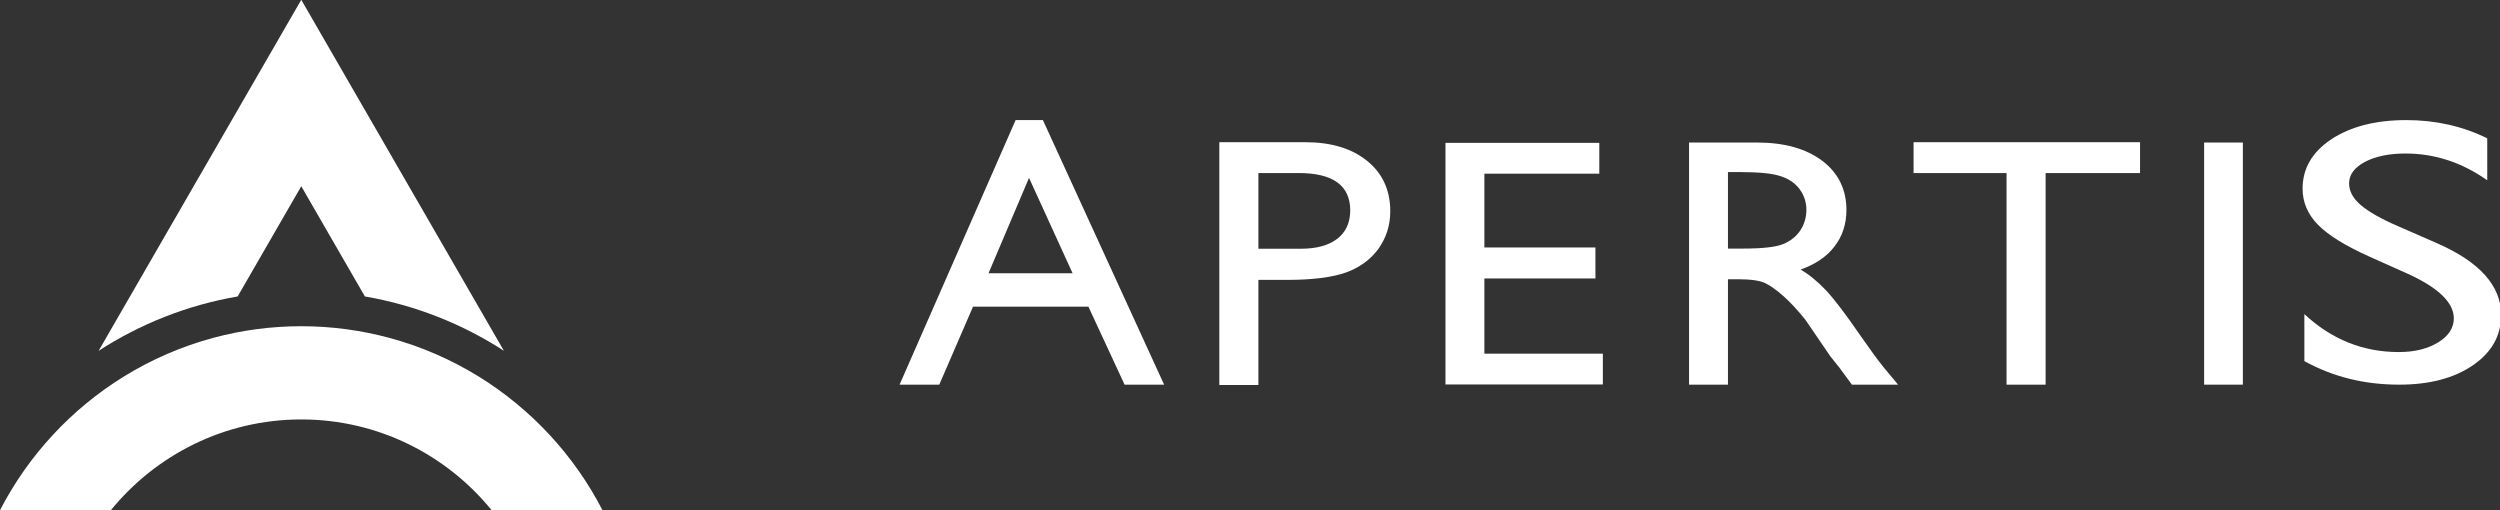 <?xml version="1.0" encoding="utf-8"?>
<!-- Generator: Adobe Illustrator 25.0.1, SVG Export Plug-In . SVG Version: 6.00 Build 0)  -->
<svg version="1.1" id="Layer_1" xmlns="http://www.w3.org/2000/svg" xmlns:xlink="http://www.w3.org/1999/xlink" x="0px" y="0px"
	 viewBox="0 0 154.88 31.61" style="enable-background:new 0 0 154.88 31.61;" xml:space="preserve">
<rect x="0" y="0" width="154.88" height="31.61" fill="#333333" stroke="none"/>
<style type="text/css">
	.st0{fill:#FFFFFF;}
</style>
<g id="g12_55_" transform="scale(0.1,0.1)">
	<path id="path14_55_" class="st0" d="M186.64,115.38l39.41,68.27c31.28,5.38,60.46,17.06,86.13,33.68L186.64-0.12L61.09,217.34
		c25.68-16.62,54.85-28.3,86.14-33.68L186.64,115.38"/>
	<path id="path16_55_" class="st0" d="M296.54,233.25c-17.11-10.55-35.84-18.72-55.73-24.04c-17.29-4.62-35.42-7.11-54.16-7.11
		c-18.73,0-36.88,2.49-54.18,7.11c-19.89,5.32-38.62,13.49-55.72,24.04C44.23,253.32,17.59,282.01,0,316.1h68.66
		c27.93-34.29,70.43-56.25,117.98-56.25c47.55,0,90.08,21.96,117.96,56.25h68.66C355.7,282.01,329.04,253.32,296.54,233.25"/>
</g>
<g>
	<path id="path18_5_" class="st0" d="M62.92,7.44h1.69l7.51,16.39h-2.45L67.43,19h-7.15l-2.09,4.83h-2.46L62.92,7.44L62.92,7.44z
		 M66.45,16.93l-2.7-5.91l-2.51,5.91H66.45"/>
	<path id="path20_5_" class="st0" d="M75.54,23.83V8.81h5.32c1.6,0,2.88,0.38,3.84,1.16c0.95,0.77,1.43,1.81,1.43,3.12
		c0,0.87-0.25,1.64-0.73,2.32c-0.49,0.67-1.16,1.16-2.01,1.47c-0.85,0.3-2.07,0.46-3.65,0.46h-1.78v6.51H75.54L75.54,23.83z
		 M80.45,10.72h-2.49v4.69h2.63c0.98,0,1.73-0.21,2.26-0.62c0.53-0.41,0.8-1,0.8-1.77C83.64,11.49,82.58,10.72,80.45,10.72"/>
	<path id="path22_5_" class="st0" d="M89.56,8.85h9.52v1.91h-7.12v4.57h6.88v1.92h-6.88v4.66h7.34v1.91h-9.75V8.85"/>
	<path id="path24_5_" class="st0" d="M104.64,23.83v-15h4.21c1.7,0,3.04,0.38,4.04,1.13c0.99,0.75,1.5,1.77,1.5,3.05
		c0,0.87-0.25,1.63-0.74,2.26c-0.48,0.63-1.19,1.11-2.1,1.43c0.54,0.31,1.06,0.75,1.58,1.29c0.51,0.55,1.23,1.49,2.16,2.85
		c0.59,0.85,1.06,1.49,1.41,1.92l0.89,1.07h-2.86l-0.73-0.99c-0.02-0.04-0.07-0.1-0.14-0.18l-0.47-0.59l-0.75-1.1l-0.8-1.17
		c-0.5-0.62-0.95-1.1-1.37-1.47c-0.41-0.36-0.78-0.63-1.11-0.79c-0.34-0.16-0.9-0.24-1.68-0.24h-0.63v6.53H104.64L104.64,23.83z
		 M107.77,10.66h-0.72v4.74h0.91c1.22,0,2.05-0.09,2.51-0.28c0.46-0.19,0.81-0.47,1.06-0.84c0.25-0.38,0.38-0.81,0.38-1.28
		c0-0.47-0.14-0.9-0.42-1.28c-0.28-0.38-0.68-0.65-1.19-0.81C109.79,10.74,108.94,10.66,107.77,10.66"/>
	<path id="path26_5_" class="st0" d="M118.55,8.81h14.03v1.91h-5.85v13.11h-2.42V10.72h-5.76V8.81"/>
	<path id="path28_5_" class="st0" d="M136.55,23.83h2.4v-15h-2.4V23.83z"/>
	<path id="path30_5_" class="st0" d="M149.14,16.95l-2.37-1.06c-1.48-0.67-2.54-1.32-3.17-1.97c-0.63-0.64-0.95-1.39-0.95-2.23
		c0-1.26,0.6-2.28,1.79-3.07c1.19-0.78,2.74-1.18,4.64-1.18c1.82,0,3.49,0.38,5.01,1.13v2.6c-1.57-1.11-3.26-1.66-5.07-1.66
		c-1.02,0-1.86,0.18-2.51,0.52c-0.65,0.35-0.98,0.79-0.98,1.33c0,0.48,0.24,0.93,0.72,1.34c0.49,0.42,1.26,0.86,2.33,1.32l2.38,1.04
		c2.66,1.16,3.99,2.65,3.99,4.45c0,1.28-0.58,2.32-1.75,3.12c-1.17,0.8-2.69,1.2-4.56,1.2c-2.15,0-4.11-0.48-5.88-1.46v-2.91
		c1.69,1.57,3.63,2.35,5.85,2.35c0.98,0,1.79-0.2,2.44-0.6c0.65-0.4,0.97-0.9,0.97-1.5C152.01,18.74,151.06,17.82,149.14,16.95"/>
</g>
</svg>
